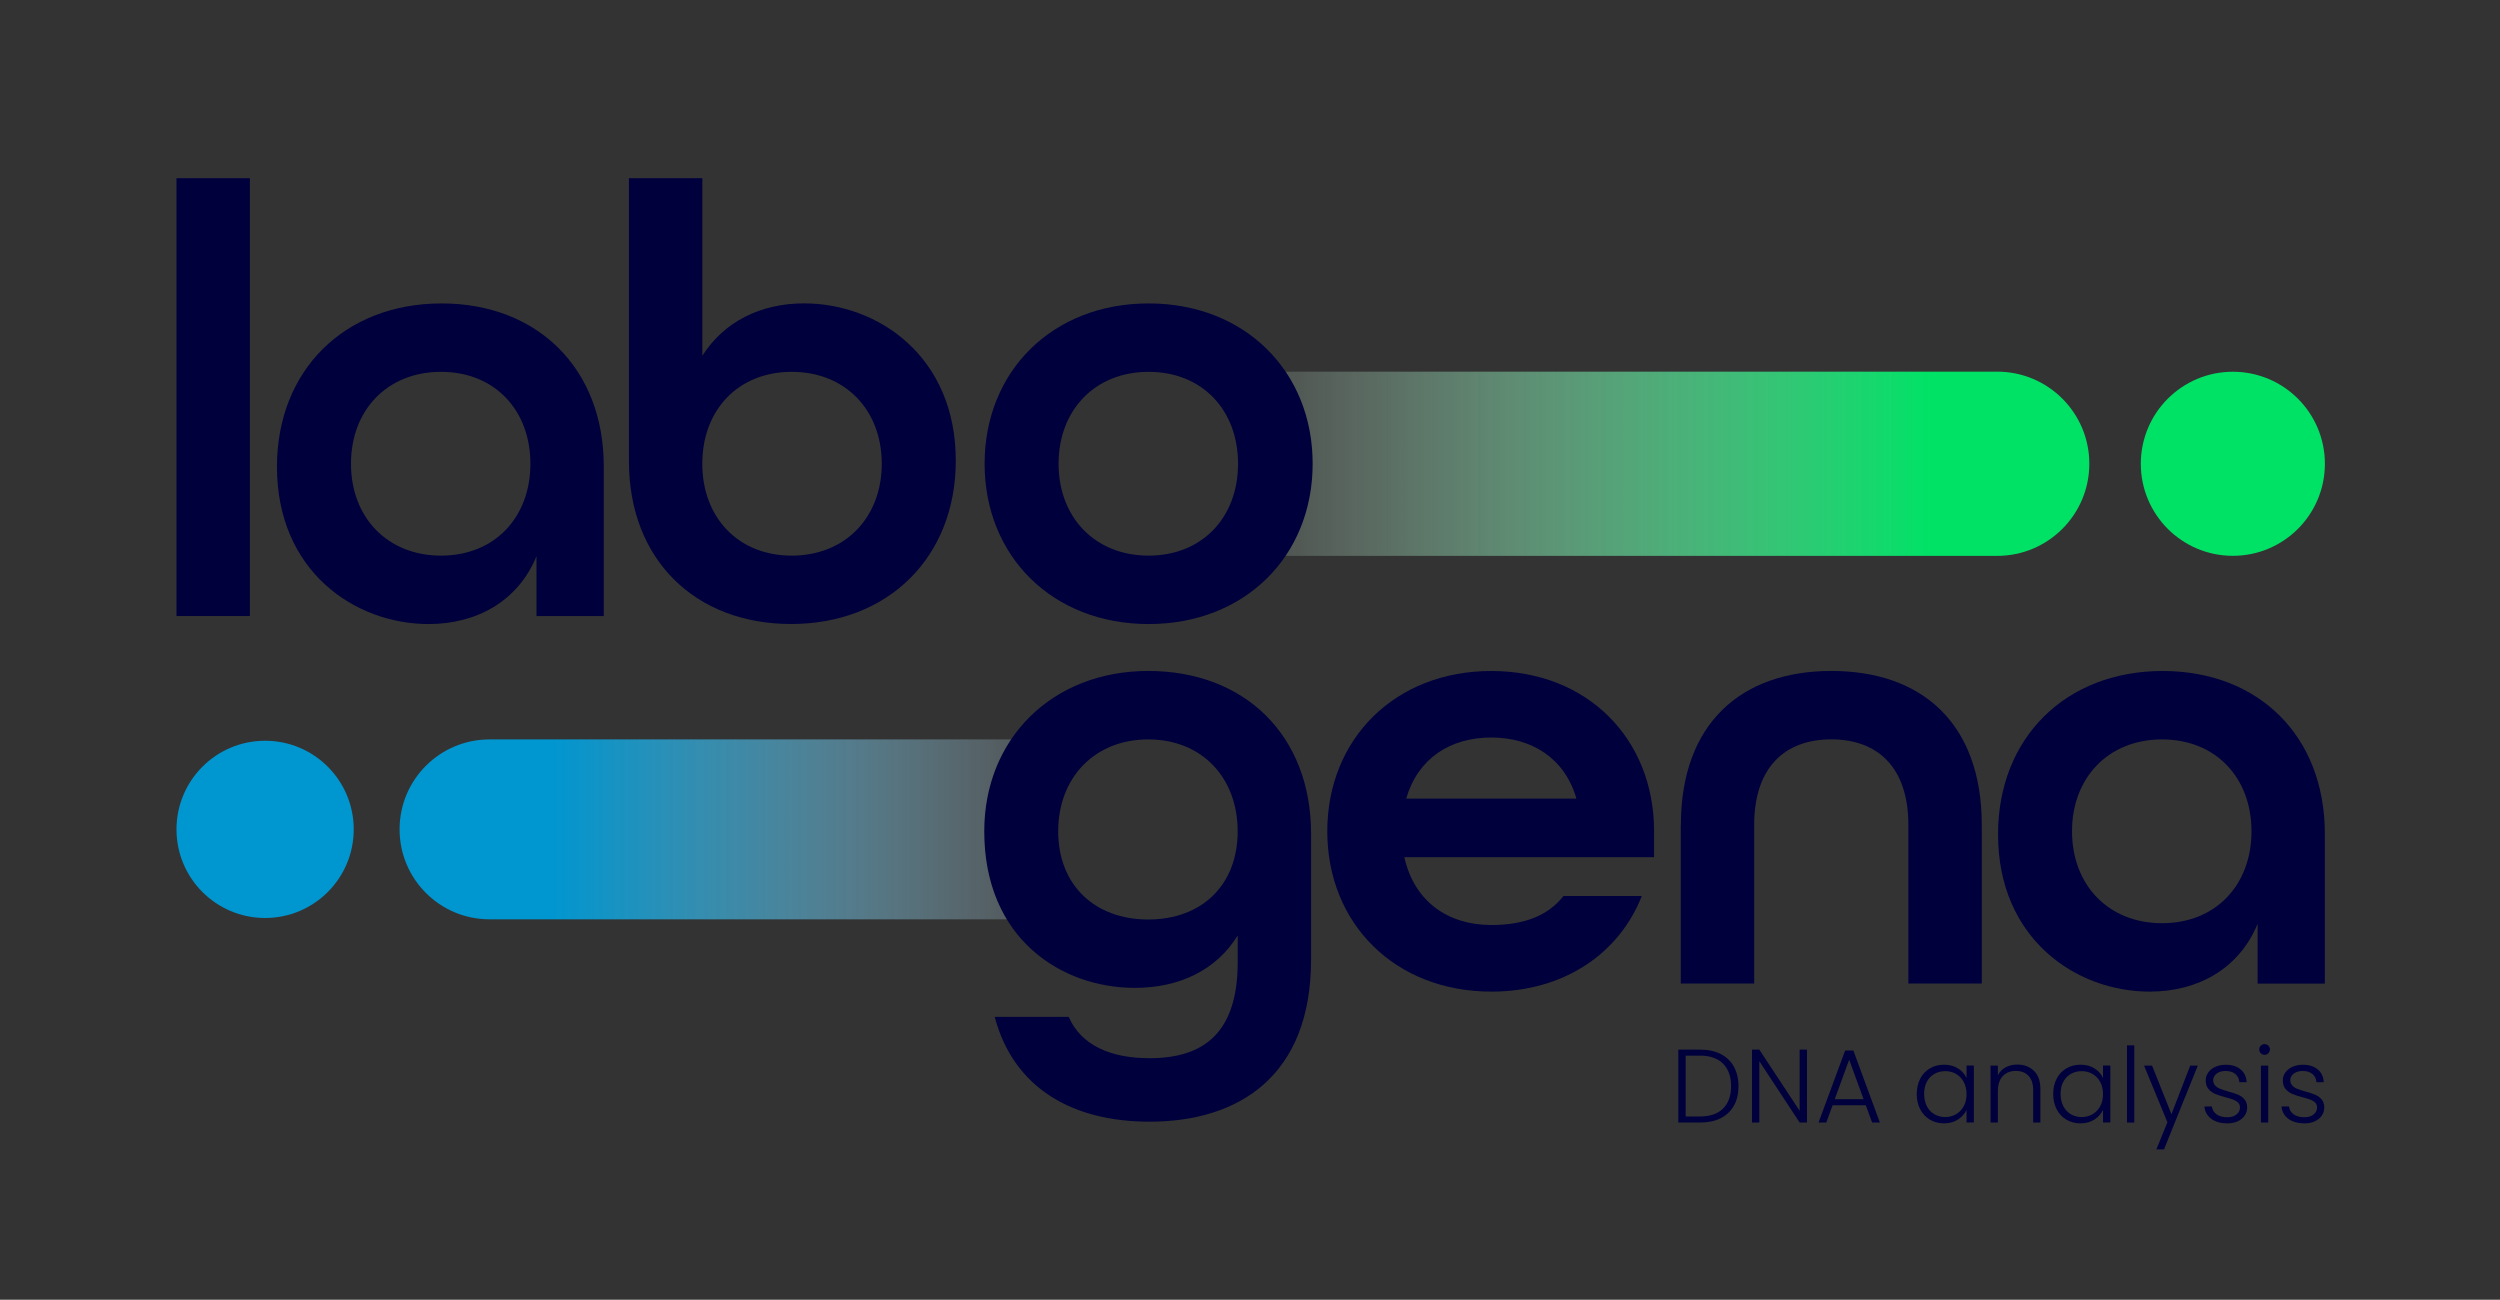 <?xml version="1.0" encoding="utf-8"?>
<!-- Generator: Adobe Illustrator 28.0.0, SVG Export Plug-In . SVG Version: 6.00 Build 0)  -->
<svg version="1.1" xmlns="http://www.w3.org/2000/svg" xmlns:xlink="http://www.w3.org/1999/xlink" x="0px" y="0px"
	 viewBox="0 0 527.24 274.11" style="enable-background:new 0 0 527.24 274.11;" xml:space="preserve">
<rect x="0" y="0" width="527.24" height="274.11" fill="#333333" stroke="none"/>
<style type="text/css">
	.st0{fill:#00E266;}
	.st1{fill:#0096D0;}
	.st2{fill:#00003C;}
	.st3{fill:url(#SVGID_1_);}
	.st4{fill:url(#SVGID_00000022557394684968965920000006498773696141678760_);}
	.st5{display:none;}
	.st6{display:inline;fill:none;stroke:#FF00FF;stroke-width:0.5;stroke-miterlimit:10;stroke-dasharray:12;}
	.st7{display:inline;}
	.st8{fill:none;stroke:#FF00FF;stroke-width:0.5;stroke-miterlimit:10;}
</style>
<g id="Calque_1">
	<circle class="st0" cx="470.9" cy="97.81" r="19.41"/>
	<circle class="st1" cx="55.91" cy="174.91" r="18.69"/>
	<path class="st2" d="M37.22,37.58h15.48v92.34H37.22V37.58z"/>
	<path class="st2" d="M58.41,98.45c0-20.42,14.31-34.46,34.72-34.46c20.16,0,34.2,13.66,34.2,34.33v31.6h-14.18V117.3
		c-3.9,9.49-12.62,14.31-22.76,14.31C74.8,131.61,58.41,120.42,58.41,98.45z M111.86,97.8c0-11.31-7.54-19.38-18.86-19.38
		S74.02,86.48,74.02,97.8c0,11.31,7.67,19.38,18.99,19.38S111.86,109.11,111.86,97.8z"/>
	<path class="st2" d="M132.64,97.28V37.58h15.48v37.45c4.55-7.15,12.23-11.05,21.46-11.05c15.61,0,31.99,11.19,31.99,33.16
		c0,20.42-14.31,34.46-34.72,34.46C146.68,131.61,132.64,118.08,132.64,97.28z M185.96,97.8c0-11.31-7.67-19.38-18.99-19.38
		c-11.31,0-18.86,8.06-18.86,19.38c0,11.31,7.54,19.38,18.86,19.38C178.28,117.17,185.96,109.11,185.96,97.8z"/>
	<path class="st2" d="M207.65,97.8c0-19.51,14.31-33.81,34.59-33.81s34.59,14.31,34.59,33.81c0,19.51-14.31,33.81-34.59,33.81
		S207.65,117.3,207.65,97.8z M261.1,97.8c0-11.31-7.54-19.38-18.86-19.38c-11.31,0-18.99,8.06-18.99,19.38
		c0,11.31,7.67,19.38,18.99,19.38C253.56,117.17,261.1,109.11,261.1,97.8z"/>
	<path class="st2" d="M209.78,214.46h15.61c2.6,5.98,8.84,8.71,17.04,8.71c11.44,0,18.6-5.33,18.6-20.29v-5.59
		c-4.42,7.15-12.09,11.05-21.72,11.05c-15.35,0-31.73-10.27-31.73-33.03c0-19.51,14.31-33.81,34.59-33.81s34.33,13.53,34.33,34.33
		v26.53c0,24.58-15.22,34.2-34.07,34.2C226.43,236.57,213.81,229.68,209.78,214.46z M261.02,175.32c0-11.31-7.54-19.38-18.86-19.38
		c-11.31,0-18.99,8.06-18.99,19.38c0,11.31,7.67,18.6,18.99,18.6C253.48,193.91,261.02,186.63,261.02,175.32z"/>
	<path class="st2" d="M279.92,175.32c0-19.51,14.3-33.81,34.59-33.81s34.33,14.31,34.33,33.81v5.46h-52.67
		c2.08,9.36,9.23,14.3,18.34,14.3c6.89,0,11.96-1.95,15.22-6.11h16.52c-4.81,12.22-16.52,20.16-31.73,20.16
		C294.23,209.13,279.92,194.82,279.92,175.32z M332.46,168.42c-2.47-8.58-9.49-12.88-17.95-12.88c-8.71,0-15.48,4.42-17.95,12.88
		H332.46z"/>
	<path class="st2" d="M354.49,174.01c0-21.46,12.75-32.51,31.73-32.51c18.99,0,31.73,10.92,31.73,32.51v33.42h-15.48v-33.42
		c0-12.22-6.5-18.08-16.26-18.08c-9.75,0-16.26,5.85-16.26,18.08v33.42h-15.48V174.01z"/>
	<path class="st2" d="M421.38,175.97c0-20.42,14.3-34.46,34.72-34.46c20.16,0,34.2,13.65,34.2,34.33v31.6h-14.18v-12.61
		c-3.9,9.49-12.61,14.3-22.76,14.3C437.77,209.13,421.38,197.94,421.38,175.97z M474.83,175.32c0-11.31-7.54-19.38-18.86-19.38
		s-18.99,8.06-18.99,19.38c0,11.31,7.67,19.38,18.99,19.38S474.83,186.63,474.83,175.32z"/>
	<g>
		<path class="st2" d="M362.88,222.29c1.22,0.62,2.15,1.5,2.79,2.66c0.64,1.16,0.97,2.54,0.97,4.14c0,1.58-0.32,2.95-0.97,4.1
			c-0.65,1.15-1.58,2.03-2.79,2.64c-1.22,0.61-2.68,0.91-4.38,0.91h-4.55v-15.38h4.55C360.21,221.36,361.67,221.67,362.88,222.29z
			 M363.4,233.78c1.12-1.12,1.68-2.69,1.68-4.7c0-2.02-0.56-3.6-1.68-4.74s-2.75-1.71-4.89-1.71h-3.01v12.83h3.01
			C360.65,235.46,362.28,234.9,363.4,233.78z"/>
		<path class="st2" d="M381.08,236.74h-1.54l-8.51-12.94v12.94h-1.54v-15.38h1.54l8.51,12.91v-12.91h1.54V236.74z"/>
		<path class="st2" d="M393.49,233.09h-7l-1.34,3.65h-1.63l5.61-15.18h1.74l5.59,15.18h-1.63L393.49,233.09z M393.02,231.81
			l-3.04-8.32l-3.04,8.32H393.02z"/>
		<path class="st2" d="M404.98,227.46c0.49-0.93,1.17-1.65,2.05-2.16c0.87-0.51,1.86-0.76,2.96-0.76c1.14,0,2.13,0.26,2.96,0.79
			c0.83,0.53,1.43,1.2,1.79,2.03v-2.64h1.54v12.01h-1.54v-2.66c-0.38,0.82-0.99,1.5-1.82,2.04s-1.81,0.8-2.96,0.8
			c-1.08,0-2.06-0.26-2.94-0.77c-0.87-0.51-1.55-1.24-2.05-2.18c-0.49-0.94-0.74-2.03-0.74-3.26
			C404.25,229.48,404.49,228.4,404.98,227.46z M414.14,228.18c-0.39-0.73-0.93-1.3-1.62-1.69c-0.68-0.4-1.44-0.59-2.26-0.59
			c-0.85,0-1.61,0.19-2.29,0.57c-0.68,0.38-1.21,0.93-1.6,1.66s-0.58,1.59-0.58,2.59c0,0.98,0.2,1.84,0.58,2.58s0.92,1.31,1.6,1.7
			c0.67,0.39,1.44,0.58,2.29,0.58c0.82,0,1.57-0.2,2.26-0.59c0.68-0.4,1.22-0.96,1.62-1.69c0.4-0.73,0.6-1.58,0.6-2.55
			S414.54,228.91,414.14,228.18z"/>
		<path class="st2" d="M428.95,225.84c0.91,0.89,1.36,2.17,1.36,3.86v7.04h-1.52v-6.86c0-1.31-0.33-2.3-0.98-2.99
			s-1.54-1.04-2.67-1.04c-1.16,0-2.08,0.37-2.77,1.1c-0.69,0.73-1.03,1.81-1.03,3.23v6.56h-1.54v-12.01h1.54v2.04
			c0.38-0.73,0.93-1.29,1.65-1.68s1.53-0.58,2.44-0.58C426.87,224.51,428.04,224.95,428.95,225.84z"/>
		<path class="st2" d="M433.76,227.46c0.49-0.93,1.17-1.65,2.05-2.16c0.87-0.51,1.86-0.76,2.96-0.76c1.14,0,2.13,0.26,2.96,0.79
			c0.83,0.53,1.43,1.2,1.79,2.03v-2.64h1.54v12.01h-1.54v-2.66c-0.38,0.82-0.99,1.5-1.82,2.04s-1.81,0.8-2.96,0.8
			c-1.08,0-2.06-0.26-2.94-0.77c-0.87-0.51-1.55-1.24-2.05-2.18c-0.49-0.94-0.74-2.03-0.74-3.26
			C433.02,229.48,433.26,228.4,433.76,227.46z M442.92,228.18c-0.39-0.73-0.93-1.3-1.62-1.69c-0.68-0.4-1.44-0.59-2.26-0.59
			c-0.85,0-1.61,0.19-2.29,0.57c-0.68,0.38-1.21,0.93-1.6,1.66s-0.58,1.59-0.58,2.59c0,0.98,0.2,1.84,0.58,2.58s0.92,1.31,1.6,1.7
			c0.67,0.39,1.44,0.58,2.29,0.58c0.82,0,1.57-0.2,2.26-0.59c0.68-0.4,1.22-0.96,1.62-1.69c0.4-0.73,0.6-1.58,0.6-2.55
			S443.32,228.91,442.92,228.18z"/>
		<path class="st2" d="M450.11,220.46v16.28h-1.54v-16.28H450.11z"/>
		<path class="st2" d="M463.51,224.73l-7.13,17.67h-1.61l2.33-5.72l-4.93-11.95h1.69l4.09,10.25l3.96-10.25H463.51z"/>
		<path class="st2" d="M466.36,235.96c-0.87-0.64-1.36-1.51-1.46-2.61h1.58c0.07,0.68,0.39,1.22,0.96,1.64
			c0.56,0.42,1.32,0.63,2.28,0.63c0.84,0,1.49-0.2,1.97-0.6c0.48-0.39,0.71-0.89,0.71-1.47c0-0.41-0.13-0.75-0.4-1.01
			c-0.26-0.27-0.6-0.47-1-0.63c-0.4-0.15-0.95-0.32-1.64-0.5c-0.89-0.23-1.62-0.47-2.18-0.7s-1.03-0.58-1.42-1.04
			c-0.39-0.46-0.58-1.08-0.58-1.86c0-0.59,0.18-1.13,0.53-1.63c0.35-0.5,0.85-0.89,1.5-1.19c0.65-0.29,1.38-0.44,2.2-0.44
			c1.29,0,2.33,0.33,3.12,0.98c0.79,0.65,1.22,1.55,1.28,2.7h-1.54c-0.04-0.71-0.32-1.27-0.82-1.71c-0.51-0.43-1.2-0.65-2.08-0.65
			c-0.78,0-1.41,0.18-1.89,0.55c-0.48,0.37-0.73,0.82-0.73,1.37c0,0.47,0.14,0.85,0.43,1.15c0.29,0.3,0.64,0.54,1.07,0.7
			c0.43,0.17,1,0.36,1.71,0.56c0.87,0.23,1.55,0.46,2.07,0.68c0.51,0.22,0.95,0.54,1.32,0.97c0.37,0.43,0.56,0.99,0.57,1.7
			c0,0.64-0.18,1.22-0.53,1.73c-0.35,0.51-0.84,0.91-1.47,1.2s-1.36,0.44-2.18,0.44C468.36,236.91,467.23,236.6,466.36,235.96z"/>
		<path class="st2" d="M476.8,222.13c-0.22-0.22-0.33-0.49-0.33-0.81s0.11-0.59,0.33-0.8c0.22-0.21,0.48-0.32,0.79-0.32
			c0.31,0,0.57,0.11,0.79,0.32s0.33,0.48,0.33,0.8s-0.11,0.59-0.33,0.81c-0.22,0.22-0.48,0.33-0.79,0.33
			C477.28,222.46,477.02,222.35,476.8,222.13z M478.36,224.73v12.01h-1.54v-12.01H478.36z"/>
		<path class="st2" d="M482.62,235.96c-0.87-0.64-1.36-1.51-1.46-2.61h1.58c0.07,0.68,0.39,1.22,0.96,1.64
			c0.56,0.42,1.32,0.63,2.28,0.63c0.84,0,1.49-0.2,1.97-0.6c0.48-0.39,0.71-0.89,0.71-1.47c0-0.41-0.13-0.75-0.4-1.01
			c-0.26-0.27-0.6-0.47-1-0.63c-0.4-0.15-0.95-0.32-1.64-0.5c-0.89-0.23-1.62-0.47-2.18-0.7s-1.03-0.58-1.42-1.04
			c-0.39-0.46-0.58-1.08-0.58-1.86c0-0.59,0.18-1.13,0.53-1.63c0.35-0.5,0.85-0.89,1.5-1.19c0.65-0.29,1.38-0.44,2.2-0.44
			c1.29,0,2.33,0.33,3.12,0.98c0.79,0.65,1.22,1.55,1.28,2.7h-1.54c-0.04-0.71-0.32-1.27-0.82-1.71c-0.51-0.43-1.2-0.65-2.08-0.65
			c-0.78,0-1.41,0.18-1.89,0.55c-0.48,0.37-0.73,0.82-0.73,1.37c0,0.47,0.14,0.85,0.43,1.15c0.29,0.3,0.64,0.54,1.07,0.7
			c0.43,0.17,1,0.36,1.71,0.56c0.87,0.23,1.55,0.46,2.07,0.68c0.51,0.22,0.95,0.54,1.32,0.97c0.37,0.43,0.56,0.99,0.57,1.7
			c0,0.64-0.18,1.22-0.53,1.73c-0.35,0.51-0.84,0.91-1.47,1.2s-1.36,0.44-2.18,0.44C484.62,236.91,483.49,236.6,482.62,235.96z"/>
	</g>
	<g>
		<linearGradient id="SVGID_1_" gradientUnits="userSpaceOnUse" x1="242.247" y1="97.808" x2="440.623" y2="97.808">
			<stop  offset="0" style="stop-color:#FFFFFF;stop-opacity:0"/>
			<stop  offset="0.13" style="stop-color:#DDFBEB;stop-opacity:0.156"/>
			<stop  offset="0.417" style="stop-color:#86F1B6;stop-opacity:0.502"/>
			<stop  offset="0.831" style="stop-color:#00E266"/>
			<stop  offset="0.976" style="stop-color:#00E266"/>
			<stop  offset="1" style="stop-color:#00E266"/>
		</linearGradient>
		<path class="st3" d="M421.2,78.38H271.14c3.65,5.4,5.7,12.03,5.7,19.41c0,7.39-2.06,14.03-5.71,19.44H421.2
			c10.73,0,19.43-8.7,19.43-19.43S431.93,78.38,421.2,78.38z"/>
	</g>
	
		<linearGradient id="SVGID_00000102544409520831217830000000311269195068490880_" gradientUnits="userSpaceOnUse" x1="84.267" y1="174.908" x2="241.513" y2="174.908">
		<stop  offset="0" style="stop-color:#0096D0"/>
		<stop  offset="0.029" style="stop-color:#0096D0"/>
		<stop  offset="0.202" style="stop-color:#0096D0"/>
		<stop  offset="0.285" style="stop-color:#139ED3;stop-opacity:0.896"/>
		<stop  offset="0.453" style="stop-color:#43B1DC;stop-opacity:0.686"/>
		<stop  offset="0.69" style="stop-color:#90D1EB;stop-opacity:0.388"/>
		<stop  offset="0.986" style="stop-color:#FAFDFE;stop-opacity:0.018"/>
		<stop  offset="1" style="stop-color:#FFFFFF;stop-opacity:0"/>
	</linearGradient>
	<path style="fill:url(#SVGID_00000102544409520831217830000000311269195068490880_);" d="M213.24,155.94h-110
		c-10.48,0-18.97,8.49-18.97,18.97c0,10.48,8.49,18.97,18.97,18.97h109.09c-2.96-4.88-4.76-11.03-4.76-18.56
		C207.57,167.95,209.61,161.33,213.24,155.94z"/>
</g>
<g id="repere" class="st5">
	<rect x="37.22" y="37.58" class="st6" width="452.43" height="199.25"/>
	<g class="st7">
		<circle class="st8" cx="18.44" cy="255.71" r="18.69"/>
		<rect x="0.04" y="236.67" class="st8" width="37.24" height="37.24"/>
	</g>
	<g class="st7">
		<circle class="st8" cx="507.94" cy="255.71" r="18.69"/>
		<rect x="489.54" y="236.67" class="st8" width="37.24" height="37.24"/>
	</g>
	<g class="st7">
		<circle class="st8" cx="18.44" cy="18.94" r="18.69"/>
		<rect x="0.04" y="-0.1" class="st8" width="37.24" height="37.24"/>
	</g>
	<g class="st7">
		<circle class="st8" cx="507.94" cy="18.94" r="18.69"/>
		<rect x="489.54" y="-0.1" class="st8" width="37.24" height="37.24"/>
	</g>
</g>
</svg>
